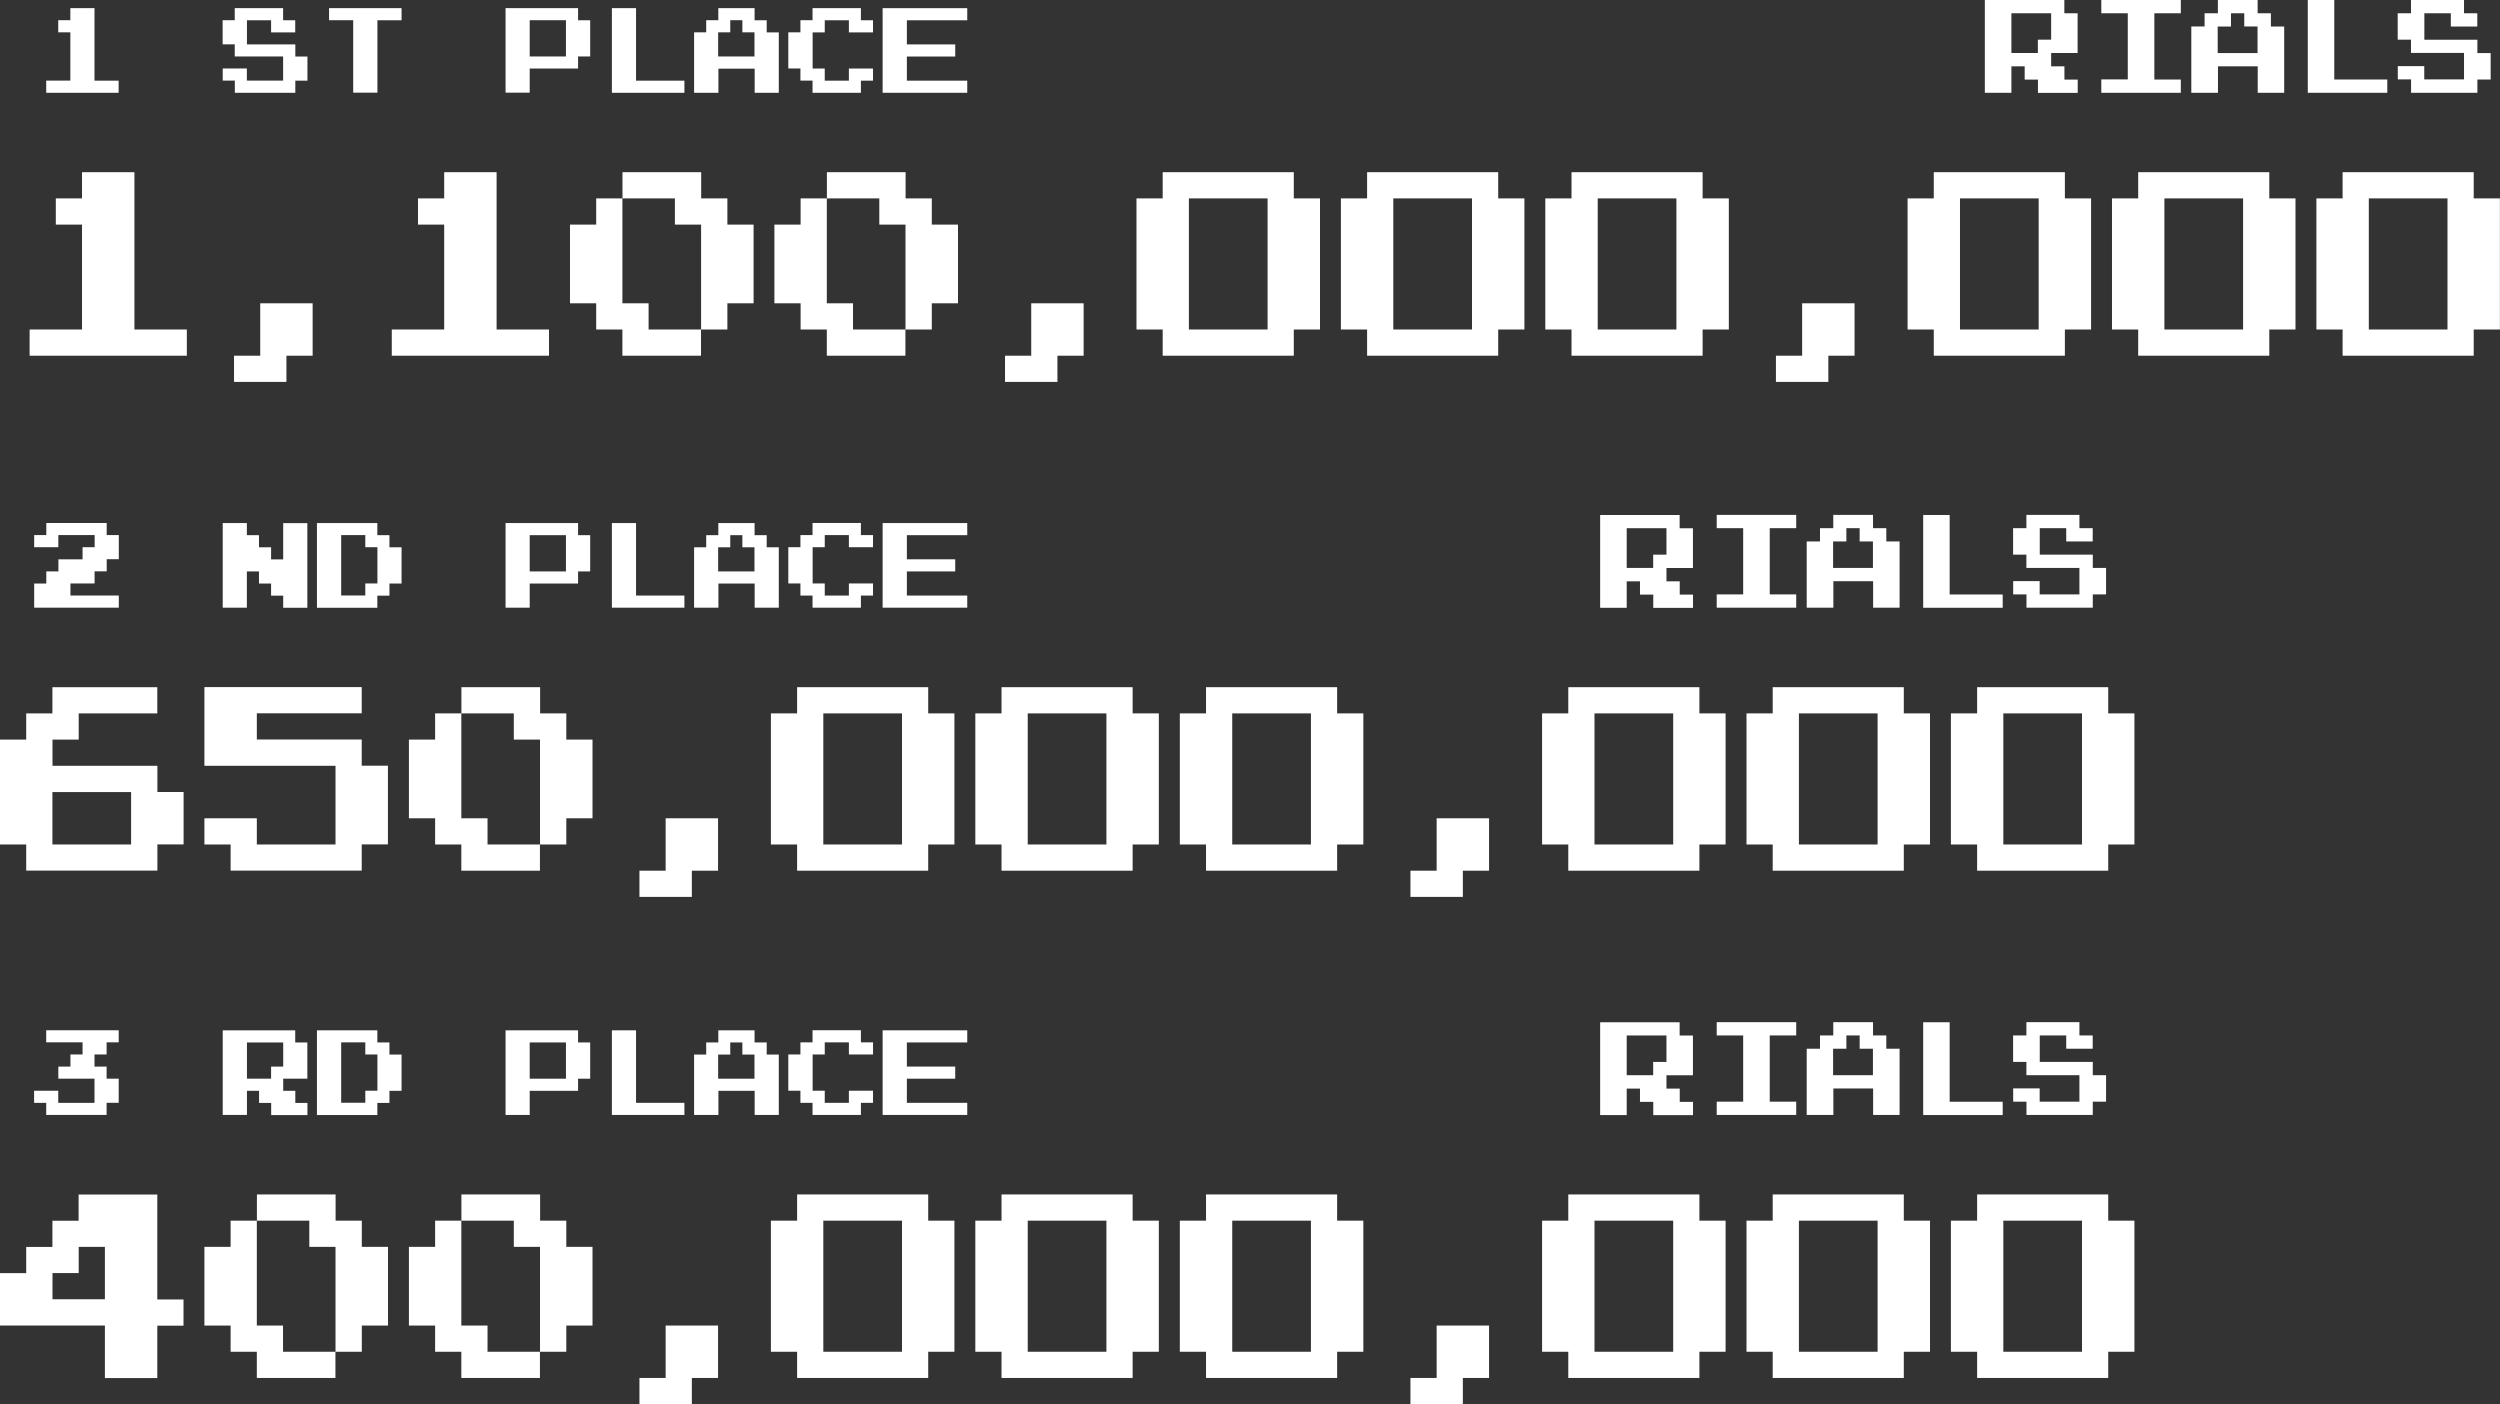 <?xml version="1.0" encoding="UTF-8"?>
<svg id="Layer_2" data-name="Layer 2" xmlns="http://www.w3.org/2000/svg" viewBox="0 0 278.6 156.48">
  <rect x="0" y="0" width="278.6" height="156.48" fill="#333333" stroke="none"/>
  <defs>
    <style>
      .cls-1 {
        fill: #fff;
      }
    </style>
  </defs>
  <g id="Layer_1-2" data-name="Layer 1">
    <g>
      <g>
        <path class="cls-1" d="M3.3,39.64v-2.92h5.84v-11.69h-2.92v-2.92h2.92v-2.92h5.84v17.53h5.84v2.92H3.3Z"/>
        <path class="cls-1" d="M26.08,42.56v-2.92h2.92v-5.84h5.84v5.84h-2.92v2.92h-5.84Z"/>
        <path class="cls-1" d="M43.66,39.64v-2.92h5.84v-11.69h-2.92v-2.92h2.92v-2.92h5.84v17.53h5.84v2.92h-17.53Z"/>
        <path class="cls-1" d="M69.36,39.64v-2.92h-2.92v-2.92h-2.92v-8.77h2.92v-2.92h2.92v11.69h2.92v2.92h5.84v2.92h-8.77Zm8.77-2.92v-11.69h-2.92v-2.92h-5.84v-2.92h8.77v2.92h2.92v2.92h2.92v8.77h-2.92v2.92h-2.92Z"/>
        <path class="cls-1" d="M92.14,39.64v-2.92h-2.92v-2.92h-2.92v-8.77h2.92v-2.92h2.92v11.69h2.92v2.92h5.84v2.92h-8.77Zm8.77-2.92v-11.69h-2.92v-2.92h-5.84v-2.92h8.77v2.92h2.92v2.92h2.92v8.77h-2.92v2.92h-2.92Z"/>
        <path class="cls-1" d="M112,42.56v-2.92h2.92v-5.84h5.84v5.84h-2.92v2.92h-5.84Z"/>
        <path class="cls-1" d="M129.57,39.64v-2.92h-2.92v-14.61h2.92v-2.92h14.61v2.92h2.92v14.61h-2.92v2.92h-14.61Zm11.69-2.92v-14.61h-8.77v14.61h8.77Z"/>
        <path class="cls-1" d="M152.35,39.64v-2.92h-2.92v-14.61h2.92v-2.92h14.61v2.92h2.92v14.61h-2.92v2.92h-14.61Zm11.69-2.92v-14.61h-8.77v14.61h8.77Z"/>
        <path class="cls-1" d="M175.13,39.64v-2.92h-2.92v-14.61h2.92v-2.92h14.61v2.92h2.92v14.61h-2.92v2.92h-14.61Zm11.69-2.92v-14.61h-8.77v14.61h8.77Z"/>
        <path class="cls-1" d="M197.91,42.56v-2.92h2.92v-5.84h5.84v5.84h-2.92v2.92h-5.84Z"/>
        <path class="cls-1" d="M215.5,39.64v-2.92h-2.92v-14.61h2.92v-2.92h14.61v2.92h2.92v14.61h-2.92v2.92h-14.61Zm11.69-2.92v-14.61h-8.77v14.61h8.77Z"/>
        <path class="cls-1" d="M238.28,39.64v-2.92h-2.92v-14.61h2.92v-2.92h14.61v2.92h2.92v14.61h-2.92v2.92h-14.61Zm11.69-2.92v-14.61h-8.77v14.61h8.77Z"/>
        <path class="cls-1" d="M261.06,39.64v-2.92h-2.92v-14.61h2.92v-2.92h14.61v2.92h2.92v14.61h-2.92v2.92h-14.61Zm11.69-2.92v-14.61h-8.77v14.61h8.77Z"/>
      </g>
      <g>
        <path class="cls-1" d="M5.15,10.33v-1.35h2.69V3.6h-1.35v-1.35h1.35V.91h2.69V8.99h2.69v1.35H5.15Z"/>
        <path class="cls-1" d="M26.17,10.33v-1.35h-1.35v-1.35h2.69v1.35h4.04v-2.69h-5.39v-1.35h-1.35V2.25h1.35V.91h5.39v1.35h1.35v1.35h-2.69v-1.35h-2.69v2.69h5.39v1.35h1.35v2.69h-1.35v1.35h-6.73Z"/>
        <path class="cls-1" d="M39.36,10.33V2.25h-2.69V.91h8.08v1.35h-2.69V10.33h-2.69Z"/>
        <path class="cls-1" d="M56.34,10.33V.91h8.08v1.35h1.35V6.29h-1.35v1.35h-5.39v2.69h-2.69Zm6.73-4.04V2.25h-4.04V6.29h4.04Z"/>
        <path class="cls-1" d="M68.19,10.33V.91h2.69V8.99h5.39v1.35h-8.08Z"/>
        <path class="cls-1" d="M77.35,10.33V3.6h1.35v-1.35h1.35V.91h4.04v1.35h1.35v1.35h1.35v6.73h-2.69v-2.69h-4.04v2.69h-2.69Zm6.73-4.04V3.6h-1.35v-1.35h-1.35v1.35h-1.35v2.69h4.04Z"/>
        <path class="cls-1" d="M90.55,10.33v-1.35h-1.35v-1.35h-1.35V3.6h1.35v-1.35h1.35V.91h5.39v1.35h1.35v1.35h-2.69v-1.35h-2.69v1.35h-1.35V7.64h1.35v1.35h2.69v-1.35h2.69v1.35h-1.35v1.35h-5.39Z"/>
        <path class="cls-1" d="M98.36,10.33V.91h9.43v1.35h-6.73v2.69h5.39v1.35h-5.39v2.69h6.73v1.35h-9.43Z"/>
      </g>
      <g>
        <path class="cls-1" d="M221.19,10.33V0h8.86V1.48h1.48V5.91h-2.95v1.48h1.48v1.48h1.48v1.48h-4.43v-1.48h-1.48v-1.48h-1.48v2.95h-2.95Zm5.91-4.43v-1.48h1.48V1.48h-4.43V5.91h2.95Z"/>
        <path class="cls-1" d="M234.17,10.33v-1.48h2.95V1.48h-2.95V0h8.86V1.48h-2.95v7.38h2.95v1.48h-8.86Z"/>
        <path class="cls-1" d="M244.2,10.33V2.95h1.48V1.48h1.48V0h4.43V1.48h1.48v1.48h1.48v7.38h-2.95v-2.95h-4.43v2.95h-2.95Zm7.38-4.43V2.95h-1.48V1.48h-1.48v1.48h-1.48v2.95h4.43Z"/>
        <path class="cls-1" d="M257.18,10.33V0h2.95V8.86h5.91v1.48h-8.86Z"/>
        <path class="cls-1" d="M268.69,10.33v-1.48h-1.48v-1.48h2.95v1.48h4.43v-2.95h-5.91v-1.48h-1.48V1.48h1.48V0h5.91V1.48h1.48v1.48h-2.95V1.48h-2.95v2.95h5.91v1.48h1.48v2.95h-1.48v1.48h-7.38Z"/>
      </g>
      <g>
        <path class="cls-1" d="M2.92,97.03v-2.92H0v-11.69H2.92v-2.92h2.92v-2.92h11.69v2.92H8.77v2.92h-2.92v2.92h11.69v2.92h2.92v5.84h-2.92v2.92H2.92Zm11.69-2.92v-5.84H5.84v5.84H14.61Z"/>
        <path class="cls-1" d="M25.7,97.03v-2.92h-2.92v-2.92h5.84v2.92h8.77v-8.77h-14.61v-8.77h17.53v2.92h-11.69v2.92h11.69v2.92h2.92v8.77h-2.92v2.92h-14.61Z"/>
        <path class="cls-1" d="M51.41,97.03v-2.92h-2.92v-2.92h-2.92v-8.77h2.92v-2.92h2.92v11.69h2.92v2.92h5.84v2.92h-8.77Zm8.77-2.92v-11.69h-2.92v-2.92h-5.84v-2.92h8.77v2.92h2.92v2.92h2.92v8.77h-2.92v2.92h-2.92Z"/>
        <path class="cls-1" d="M71.26,99.95v-2.92h2.92v-5.84h5.84v5.84h-2.92v2.92h-5.84Z"/>
        <path class="cls-1" d="M88.83,97.03v-2.92h-2.92v-14.61h2.92v-2.92h14.61v2.92h2.92v14.61h-2.92v2.92h-14.61Zm11.69-2.92v-14.61h-8.77v14.61h8.77Z"/>
        <path class="cls-1" d="M111.61,97.03v-2.92h-2.92v-14.61h2.92v-2.92h14.61v2.92h2.92v14.61h-2.92v2.92h-14.61Zm11.69-2.92v-14.61h-8.77v14.61h8.77Z"/>
        <path class="cls-1" d="M134.4,97.03v-2.92h-2.92v-14.61h2.92v-2.92h14.61v2.92h2.92v14.61h-2.92v2.92h-14.61Zm11.69-2.92v-14.61h-8.77v14.61h8.77Z"/>
        <path class="cls-1" d="M157.18,99.95v-2.92h2.92v-5.84h5.84v5.84h-2.92v2.92h-5.84Z"/>
        <path class="cls-1" d="M174.77,97.03v-2.92h-2.92v-14.61h2.92v-2.92h14.61v2.92h2.92v14.61h-2.92v2.92h-14.61Zm11.69-2.92v-14.61h-8.77v14.61h8.77Z"/>
        <path class="cls-1" d="M197.55,97.03v-2.92h-2.92v-14.61h2.92v-2.92h14.61v2.92h2.92v14.61h-2.92v2.92h-14.61Zm11.69-2.92v-14.61h-8.77v14.61h8.77Z"/>
        <path class="cls-1" d="M220.33,97.03v-2.92h-2.92v-14.61h2.92v-2.92h14.61v2.92h2.92v14.61h-2.92v2.92h-14.61Zm11.69-2.92v-14.61h-8.77v14.61h8.77Z"/>
      </g>
      <g>
        <path class="cls-1" d="M3.81,67.72v-2.69h1.35v-1.35h1.35v-1.35h2.69v-1.35h1.35v-1.35H6.5v1.35H3.81v-1.35h1.35v-1.35h6.73v1.35h1.35v2.69h-1.35v1.35h-1.35v1.35h-2.69v1.35h5.39v1.35H3.81Z"/>
        <path class="cls-1" d="M24.82,67.72v-9.43h2.69v1.35h1.35v1.35h1.35v1.35h1.35v-4.04h2.69v9.43h-2.69v-1.35h-1.35v-1.35h-1.35v-1.35h-1.35v4.04h-2.69Z"/>
        <path class="cls-1" d="M35.32,67.72v-9.43h6.73v1.35h1.35v1.35h1.35v4.04h-1.35v1.35h-1.35v1.35h-6.73Zm5.39-1.35v-1.35h1.35v-4.04h-1.35v-1.35h-2.69v6.73h2.69Z"/>
        <path class="cls-1" d="M56.34,67.72v-9.43h8.08v1.35h1.35v4.04h-1.35v1.35h-5.39v2.69h-2.69Zm6.73-4.04v-4.04h-4.04v4.04h4.04Z"/>
        <path class="cls-1" d="M68.19,67.72v-9.43h2.69v8.08h5.39v1.35h-8.08Z"/>
        <path class="cls-1" d="M77.35,67.72v-6.73h1.35v-1.35h1.35v-1.35h4.04v1.35h1.35v1.35h1.35v6.73h-2.69v-2.69h-4.04v2.69h-2.69Zm6.73-4.04v-2.69h-1.35v-1.35h-1.35v1.35h-1.35v2.69h4.04Z"/>
        <path class="cls-1" d="M90.55,67.72v-1.35h-1.35v-1.35h-1.35v-4.04h1.35v-1.35h1.35v-1.35h5.39v1.35h1.35v1.35h-2.69v-1.35h-2.69v1.35h-1.35v4.04h1.35v1.35h2.69v-1.35h2.69v1.35h-1.35v1.35h-5.39Z"/>
        <path class="cls-1" d="M98.36,67.72v-9.43h9.43v1.35h-6.73v2.69h5.39v1.35h-5.39v2.69h6.73v1.35h-9.43Z"/>
      </g>
      <g>
        <path class="cls-1" d="M178.32,67.72v-10.33h8.86v1.48h1.48v4.43h-2.95v1.48h1.48v1.48h1.48v1.48h-4.43v-1.48h-1.48v-1.48h-1.48v2.95h-2.95Zm5.91-4.43v-1.48h1.48v-2.95h-4.43v4.43h2.95Z"/>
        <path class="cls-1" d="M191.31,67.72v-1.48h2.95v-7.38h-2.95v-1.48h8.86v1.48h-2.95v7.38h2.95v1.48h-8.86Z"/>
        <path class="cls-1" d="M201.34,67.72v-7.38h1.48v-1.48h1.48v-1.48h4.43v1.48h1.48v1.48h1.48v7.38h-2.95v-2.95h-4.43v2.95h-2.95Zm7.38-4.43v-2.95h-1.48v-1.48h-1.48v1.48h-1.48v2.95h4.43Z"/>
        <path class="cls-1" d="M214.32,67.72v-10.33h2.95v8.86h5.91v1.48h-8.86Z"/>
        <path class="cls-1" d="M225.83,67.72v-1.48h-1.48v-1.48h2.95v1.48h4.43v-2.95h-5.91v-1.48h-1.48v-2.95h1.48v-1.48h5.91v1.48h1.48v1.48h-2.95v-1.48h-2.95v2.95h5.91v1.48h1.48v2.95h-1.48v1.48h-7.38Z"/>
      </g>
      <g>
        <path class="cls-1" d="M11.69,153.56v-5.84H0v-5.84H2.92v-2.92h2.92v-2.92h2.92v-2.92h8.77v11.69h2.92v2.92h-2.92v5.84h-5.84Zm0-8.77v-5.84h-2.92v2.92h-2.92v2.92h5.84Z"/>
        <path class="cls-1" d="M28.62,153.56v-2.92h-2.92v-2.92h-2.92v-8.77h2.92v-2.92h2.92v11.69h2.92v2.92h5.84v2.92h-8.77Zm8.77-2.92v-11.69h-2.92v-2.92h-5.84v-2.92h8.77v2.92h2.92v2.92h2.92v8.77h-2.92v2.92h-2.92Z"/>
        <path class="cls-1" d="M51.41,153.56v-2.92h-2.92v-2.92h-2.92v-8.77h2.92v-2.92h2.92v11.69h2.92v2.92h5.84v2.92h-8.77Zm8.77-2.92v-11.69h-2.92v-2.92h-5.84v-2.92h8.77v2.92h2.92v2.92h2.92v8.77h-2.92v2.92h-2.92Z"/>
        <path class="cls-1" d="M71.26,156.48v-2.92h2.92v-5.84h5.84v5.84h-2.92v2.92h-5.84Z"/>
        <path class="cls-1" d="M88.83,153.56v-2.92h-2.92v-14.61h2.92v-2.92h14.61v2.92h2.92v14.61h-2.92v2.92h-14.61Zm11.69-2.92v-14.61h-8.77v14.61h8.77Z"/>
        <path class="cls-1" d="M111.61,153.56v-2.92h-2.92v-14.61h2.92v-2.92h14.61v2.92h2.92v14.61h-2.92v2.92h-14.61Zm11.69-2.92v-14.61h-8.77v14.61h8.77Z"/>
        <path class="cls-1" d="M134.4,153.56v-2.92h-2.92v-14.61h2.92v-2.92h14.61v2.92h2.92v14.61h-2.92v2.92h-14.61Zm11.69-2.92v-14.61h-8.77v14.61h8.77Z"/>
        <path class="cls-1" d="M157.18,156.48v-2.92h2.92v-5.84h5.84v5.84h-2.92v2.92h-5.84Z"/>
        <path class="cls-1" d="M174.77,153.56v-2.92h-2.92v-14.61h2.92v-2.92h14.61v2.92h2.92v14.61h-2.92v2.92h-14.61Zm11.69-2.92v-14.61h-8.77v14.61h8.77Z"/>
        <path class="cls-1" d="M197.55,153.56v-2.92h-2.92v-14.61h2.92v-2.92h14.61v2.92h2.92v14.61h-2.92v2.92h-14.61Zm11.69-2.92v-14.61h-8.77v14.61h8.77Z"/>
        <path class="cls-1" d="M220.33,153.56v-2.92h-2.92v-14.61h2.92v-2.92h14.61v2.92h2.92v14.61h-2.92v2.92h-14.61Zm11.69-2.92v-14.61h-8.77v14.61h8.77Z"/>
      </g>
      <g>
        <path class="cls-1" d="M5.15,124.25v-1.35h-1.35v-1.35h2.69v1.35h4.04v-2.69H6.5v-1.35h1.35v-1.35h1.35v-1.35H5.15v-1.35H13.23v1.35h-1.35v1.35h-1.35v1.35h1.35v1.35h1.35v2.69h-1.35v1.35H5.15Z"/>
        <path class="cls-1" d="M24.82,124.25v-9.43h8.08v1.35h1.35v4.04h-2.69v1.35h1.35v1.35h1.35v1.35h-4.04v-1.35h-1.35v-1.35h-1.35v2.69h-2.69Zm5.39-4.04v-1.35h1.35v-2.69h-4.04v4.04h2.69Z"/>
        <path class="cls-1" d="M35.32,124.25v-9.43h6.73v1.35h1.35v1.35h1.35v4.04h-1.35v1.35h-1.35v1.35h-6.73Zm5.39-1.35v-1.35h1.35v-4.04h-1.35v-1.35h-2.69v6.73h2.69Z"/>
        <path class="cls-1" d="M56.34,124.25v-9.43h8.08v1.35h1.35v4.04h-1.35v1.35h-5.39v2.69h-2.69Zm6.73-4.04v-4.04h-4.04v4.04h4.04Z"/>
        <path class="cls-1" d="M68.19,124.25v-9.43h2.69v8.08h5.39v1.35h-8.08Z"/>
        <path class="cls-1" d="M77.35,124.25v-6.73h1.35v-1.35h1.35v-1.35h4.04v1.35h1.35v1.35h1.35v6.73h-2.69v-2.69h-4.04v2.69h-2.69Zm6.73-4.04v-2.69h-1.35v-1.35h-1.35v1.35h-1.35v2.69h4.04Z"/>
        <path class="cls-1" d="M90.55,124.25v-1.35h-1.35v-1.35h-1.35v-4.04h1.35v-1.35h1.35v-1.35h5.39v1.35h1.35v1.35h-2.69v-1.35h-2.69v1.35h-1.35v4.04h1.35v1.35h2.69v-1.35h2.69v1.35h-1.35v1.35h-5.39Z"/>
        <path class="cls-1" d="M98.36,124.25v-9.43h9.43v1.35h-6.73v2.69h5.39v1.35h-5.39v2.69h6.73v1.35h-9.43Z"/>
      </g>
      <g>
        <path class="cls-1" d="M178.32,124.25v-10.33h8.86v1.48h1.48v4.43h-2.95v1.48h1.48v1.48h1.48v1.48h-4.43v-1.48h-1.48v-1.48h-1.48v2.95h-2.95Zm5.91-4.43v-1.48h1.48v-2.95h-4.43v4.43h2.95Z"/>
        <path class="cls-1" d="M191.31,124.25v-1.48h2.95v-7.38h-2.95v-1.48h8.86v1.48h-2.95v7.38h2.95v1.48h-8.86Z"/>
        <path class="cls-1" d="M201.34,124.25v-7.38h1.48v-1.48h1.48v-1.48h4.43v1.48h1.48v1.48h1.48v7.38h-2.95v-2.95h-4.43v2.95h-2.95Zm7.38-4.43v-2.95h-1.48v-1.48h-1.48v1.48h-1.48v2.95h4.43Z"/>
        <path class="cls-1" d="M214.32,124.25v-10.33h2.95v8.86h5.91v1.48h-8.86Z"/>
        <path class="cls-1" d="M225.83,124.25v-1.48h-1.48v-1.48h2.95v1.48h4.43v-2.95h-5.91v-1.48h-1.48v-2.95h1.48v-1.48h5.91v1.48h1.48v1.48h-2.95v-1.48h-2.95v2.95h5.91v1.48h1.48v2.95h-1.48v1.48h-7.38Z"/>
      </g>
    </g>
  </g>
</svg>